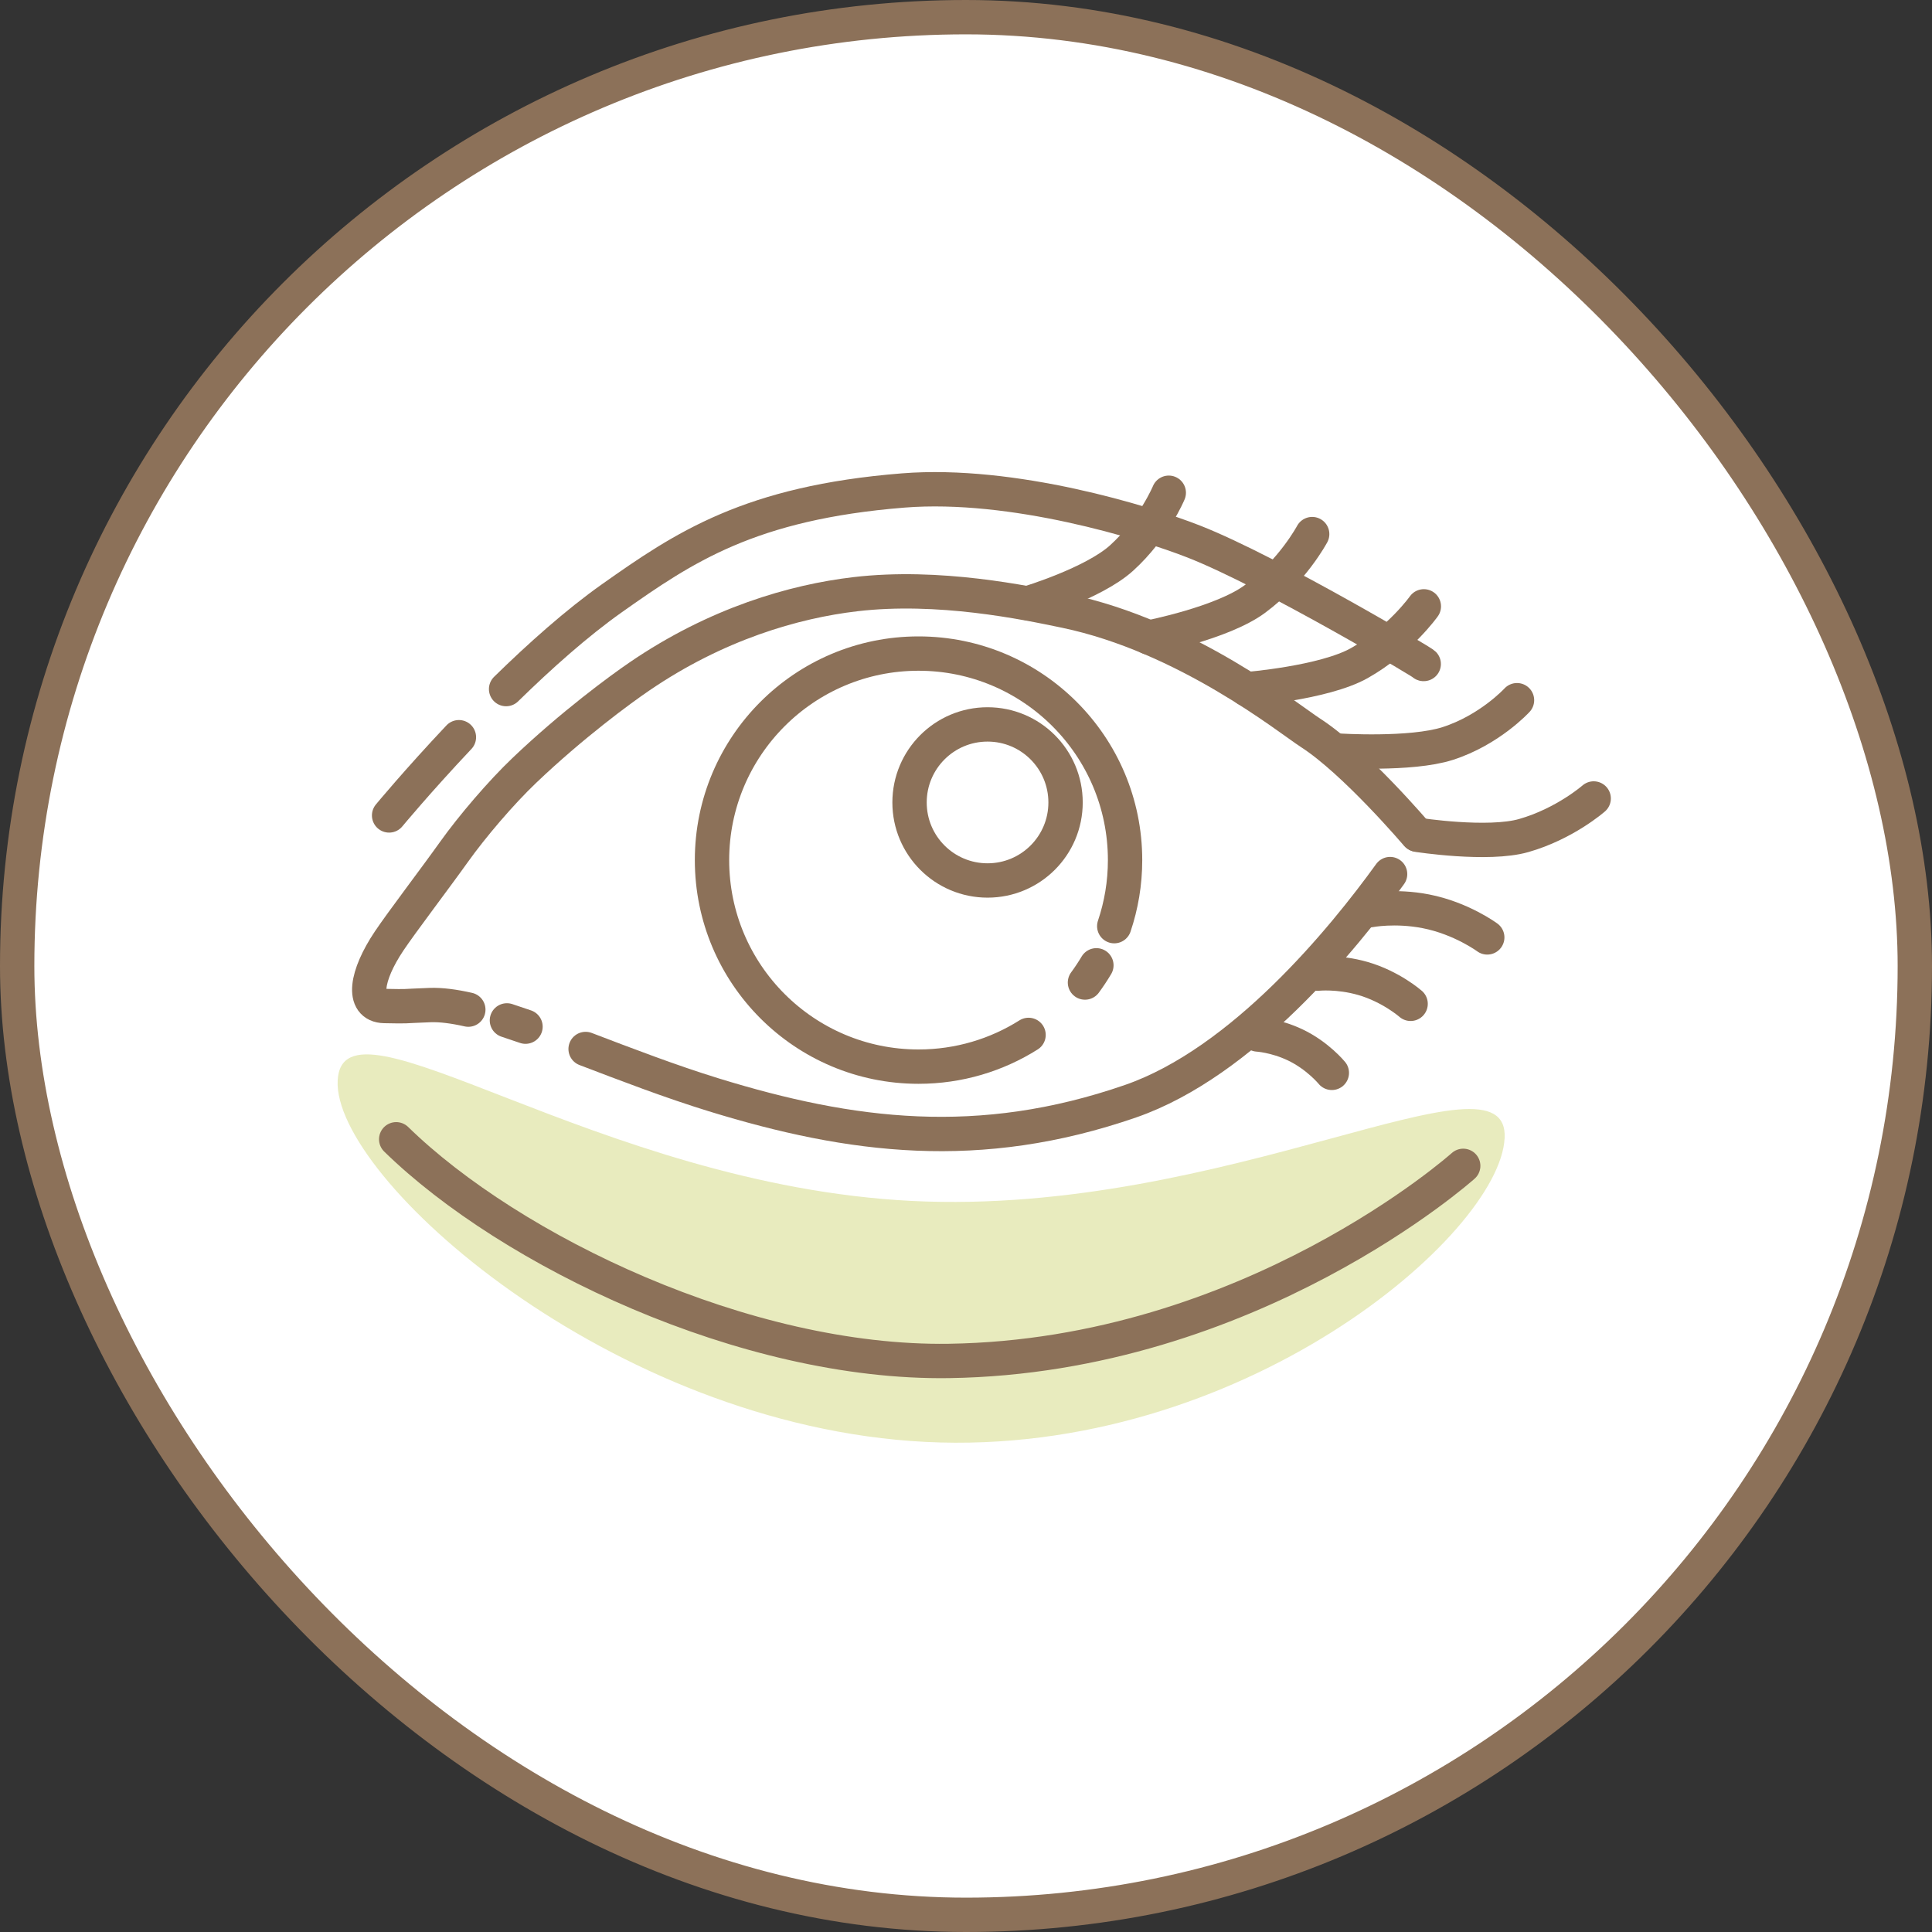 <svg width="45" height="45" viewBox="0 0 45 45" fill="none" xmlns="http://www.w3.org/2000/svg">
<rect x="0" y="0" width="45" height="45" fill="#333333" stroke="none"/>
<rect x="0.4" y="0.4" width="44.2" height="44.2" rx="22.1" fill="white"/>
<rect x="0.4" y="0.4" width="44.2" height="44.2" rx="22.1" stroke="#8C7159" stroke-width="0.8"/>
<path d="M12.24 23.913C12.092 23.862 11.947 23.813 11.807 23.767" stroke="#8C7159" stroke-width="0.8" stroke-linecap="round" stroke-linejoin="round"/>
<path d="M32.378 20.359C31.297 21.857 28.947 24.744 26.333 25.649C22.81 26.869 19.821 26.484 16.629 25.502C15.609 25.188 14.587 24.794 13.64 24.433" stroke="#8C7159" stroke-width="0.8" stroke-linecap="round" stroke-linejoin="round"/>
<path d="M10.908 23.516C10.572 23.44 10.273 23.401 10.018 23.41C9.282 23.437 9.582 23.444 8.952 23.432C8.416 23.421 8.525 22.722 9.062 21.92C9.353 21.485 10.146 20.444 10.572 19.846C11.003 19.242 11.672 18.46 12.21 17.947C13.334 16.875 14.46 16.052 14.888 15.76C16.689 14.528 18.499 14.007 19.922 13.84C21.86 13.612 23.873 14.033 24.818 14.23C27.631 14.817 30.022 16.744 30.519 17.065C31.561 17.736 33.004 19.438 33.004 19.438" stroke="#8C7159" stroke-width="0.8" stroke-linecap="round" stroke-linejoin="round"/>
<path d="M23.002 20.508C24.006 20.508 24.819 19.695 24.819 18.691C24.819 17.687 24.006 16.873 23.002 16.873C21.998 16.873 21.185 17.687 21.185 18.691C21.185 19.695 21.998 20.508 23.002 20.508Z" fill="white" stroke="#8C7159" stroke-width="0.8" stroke-miterlimit="10"/>
<path d="M11.788 16.05C12.572 15.283 13.436 14.511 14.257 13.931C15.925 12.754 17.459 11.71 21.039 11.424C23.591 11.221 26.661 12.165 27.806 12.614C29.606 13.32 33.333 15.542 33.156 15.465" stroke="#8C7159" stroke-width="0.8" stroke-linecap="round" stroke-linejoin="round"/>
<path d="M9.063 18.993C9.063 18.993 9.728 18.19 10.689 17.171" stroke="#8C7159" stroke-width="0.8" stroke-linecap="round" stroke-linejoin="round"/>
<path d="M37.12 18.598C37.12 18.598 36.451 19.187 35.492 19.461C34.658 19.7 33.023 19.446 33.023 19.446" stroke="#8C7159" stroke-width="0.8" stroke-linecap="round" stroke-linejoin="round"/>
<path d="M35.334 16.309C35.334 16.309 34.7 17.003 33.719 17.318C32.861 17.593 31.174 17.483 31.174 17.483" stroke="#8C7159" stroke-width="0.8" stroke-linecap="round" stroke-linejoin="round"/>
<path d="M33.164 14.123C33.164 14.123 32.604 14.915 31.658 15.447C30.834 15.909 29.039 16.052 29.039 16.052" stroke="#8C7159" stroke-width="0.8" stroke-linecap="round" stroke-linejoin="round"/>
<path d="M30.563 12.44C30.563 12.44 30.106 13.301 29.23 13.951C28.468 14.517 26.76 14.848 26.76 14.848" stroke="#8C7159" stroke-width="0.8" stroke-linecap="round" stroke-linejoin="round"/>
<path d="M27.223 11.477C27.223 11.477 26.876 12.317 26.122 12.999C25.465 13.593 23.945 14.049 23.945 14.049" stroke="#8C7159" stroke-width="0.8" stroke-linecap="round" stroke-linejoin="round"/>
<path d="M34.641 21.834C34.641 21.834 34.037 21.387 33.211 21.226C32.493 21.086 31.911 21.2 31.911 21.2" stroke="#8C7159" stroke-width="0.8" stroke-linecap="round" stroke-linejoin="round"/>
<path d="M32.856 23.381C32.856 23.381 32.397 22.977 31.739 22.789C31.167 22.626 30.689 22.678 30.689 22.678" stroke="#8C7159" stroke-width="0.8" stroke-linecap="round" stroke-linejoin="round"/>
<path d="M31.021 24.989C31.021 24.989 30.691 24.585 30.163 24.335C29.704 24.118 29.293 24.095 29.293 24.095" stroke="#8C7159" stroke-width="0.8" stroke-linecap="round" stroke-linejoin="round"/>
<path d="M23.957 24.105C23.215 24.573 22.336 24.844 21.394 24.844C18.738 24.844 16.584 22.691 16.584 20.034C16.584 17.377 18.738 15.223 21.394 15.223C24.051 15.223 26.205 17.377 26.205 20.034C26.205 20.572 26.116 21.089 25.953 21.572" stroke="#8C7159" stroke-width="0.8" stroke-linecap="round" stroke-linejoin="round"/>
<path d="M25.537 22.484C25.455 22.622 25.366 22.756 25.271 22.885" stroke="#8C7159" stroke-width="0.8" stroke-linecap="round" stroke-linejoin="round"/>
<path d="M35.045 26.513C34.932 28.764 28.9 33.954 21.56 33.585C14.219 33.216 7.751 27.419 7.865 25.168C7.978 22.916 13.896 27.603 21.236 27.972C28.577 28.341 35.159 24.261 35.046 26.513L35.045 26.513Z" fill="#E8EBBE"/>
<path d="M9.228 26.536C11.892 29.137 17.36 31.77 22.105 31.699C29.123 31.594 34.081 27.155 34.081 27.155" stroke="#8C7159" stroke-width="0.8" stroke-linecap="round" stroke-linejoin="round"/>
</svg>
